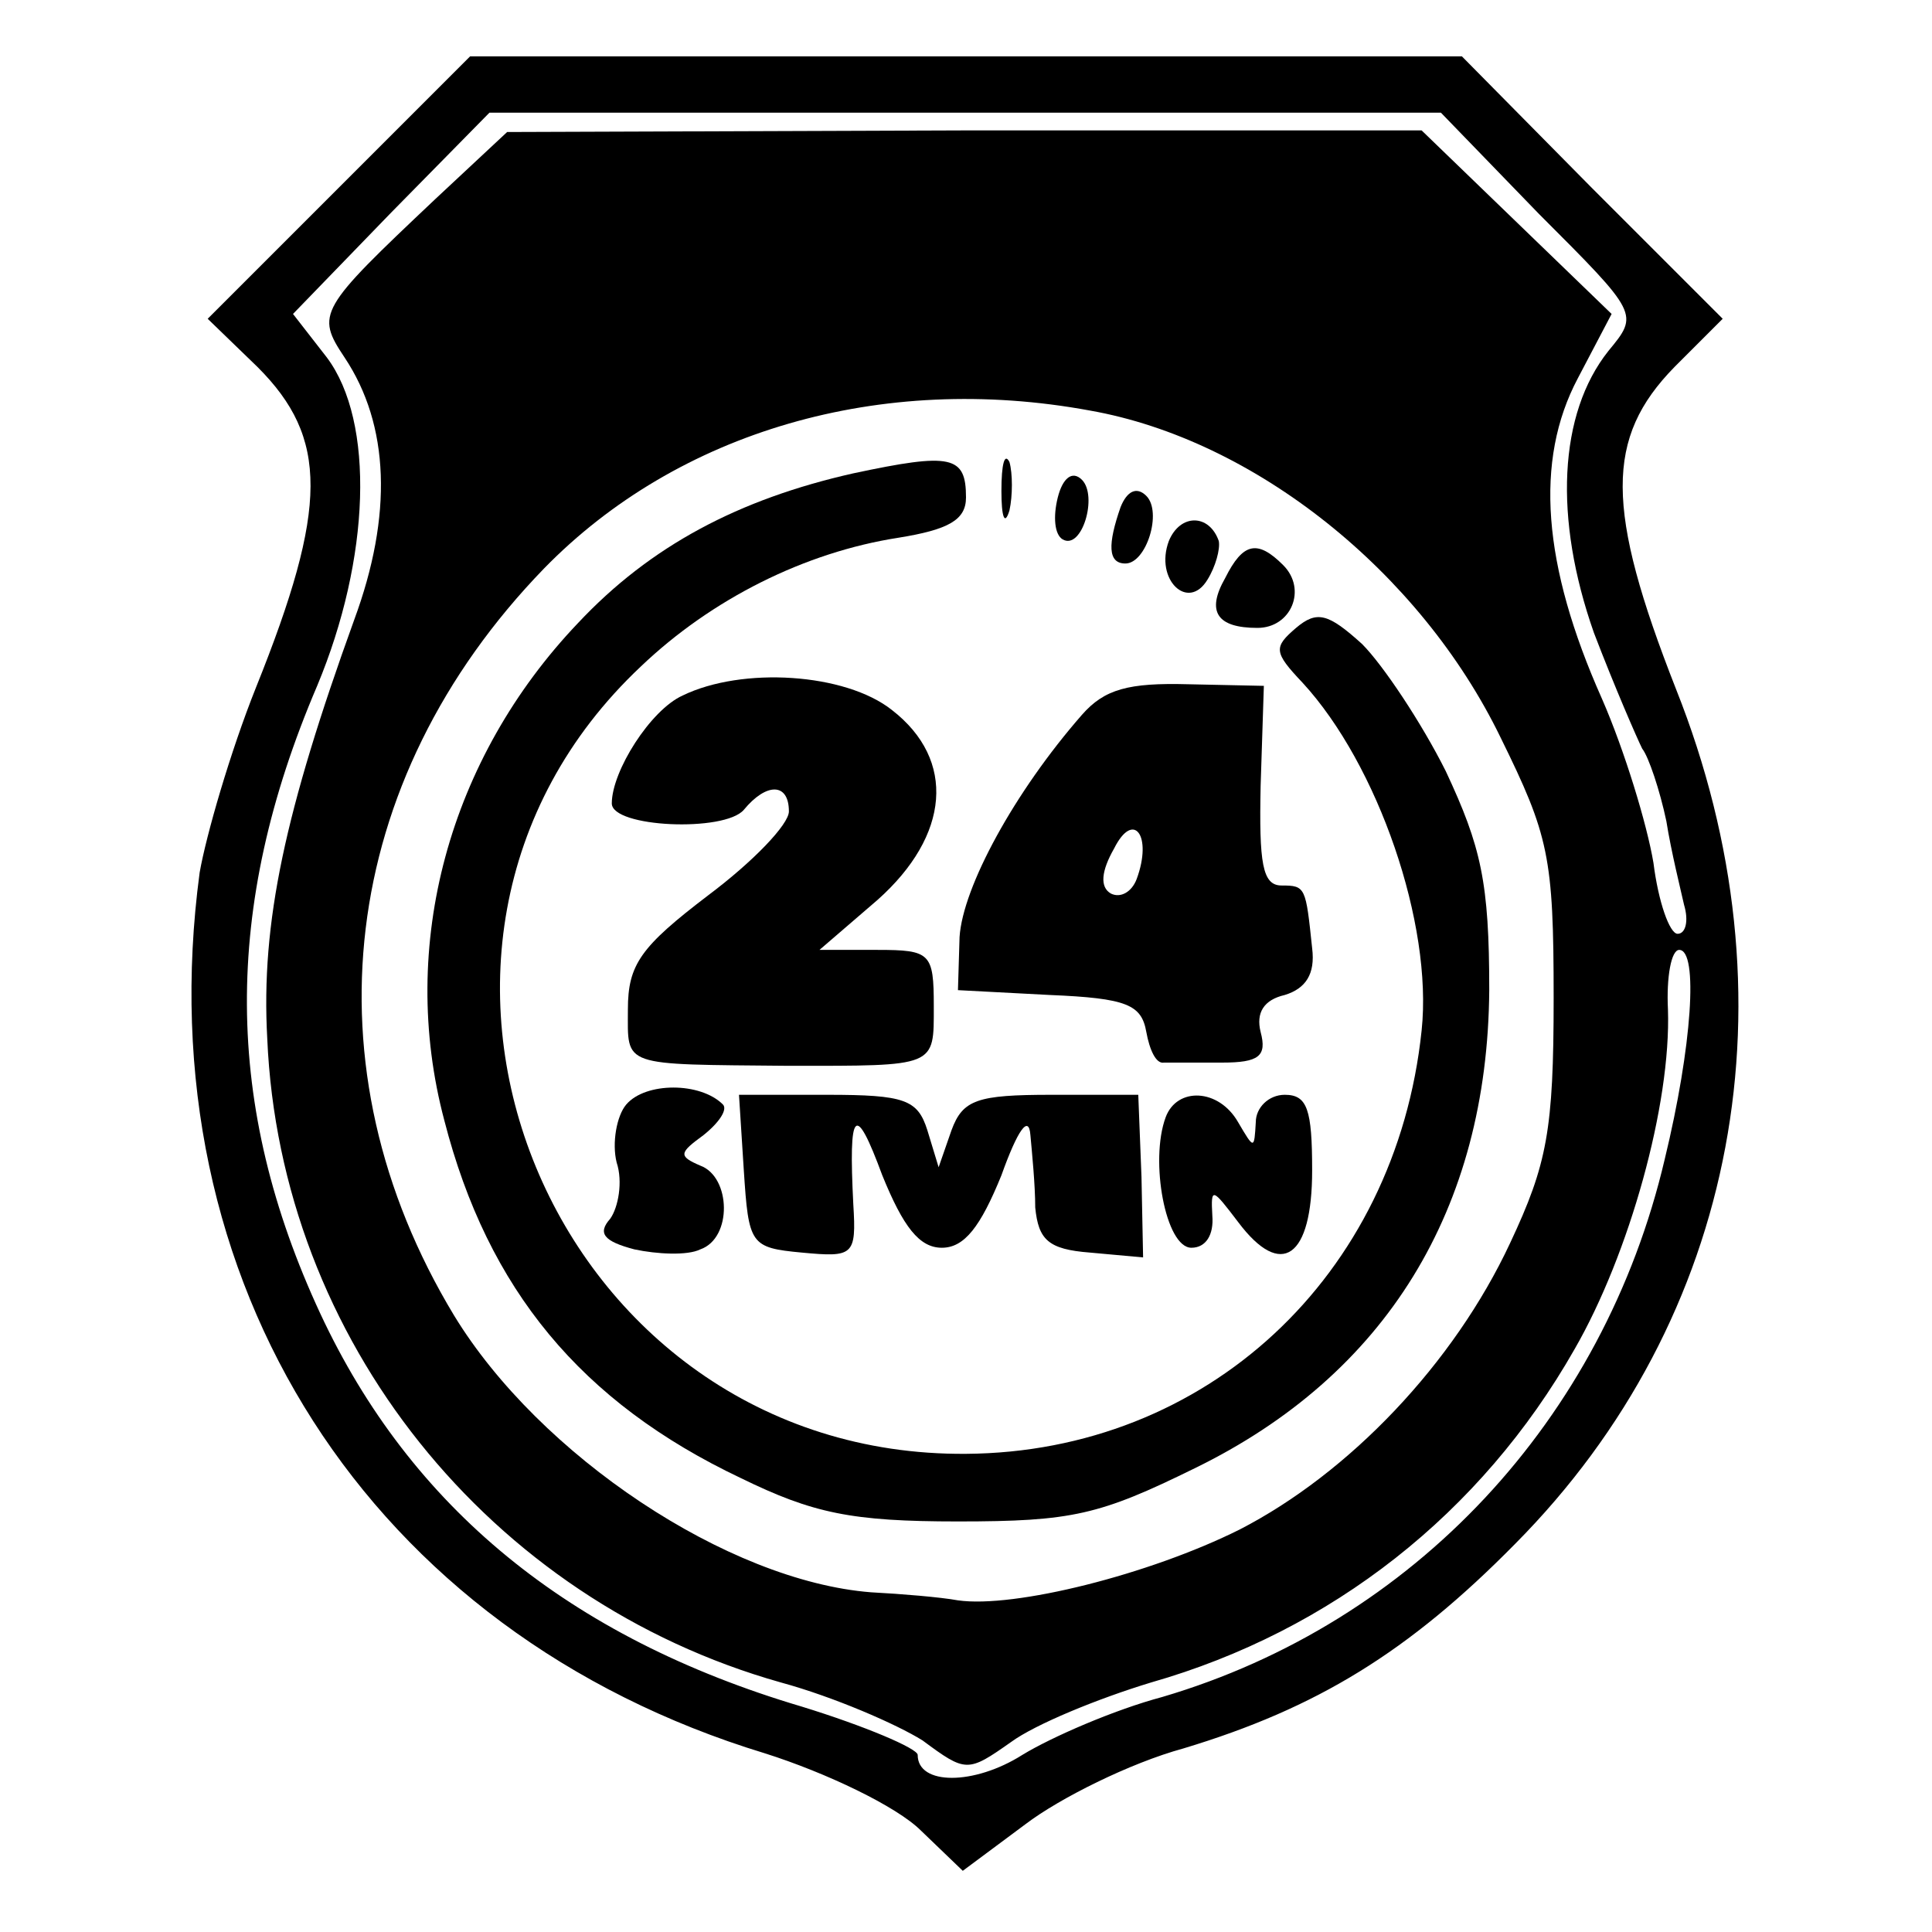 <?xml version="1.0" standalone="no"?>
<!DOCTYPE svg PUBLIC "-//W3C//DTD SVG 20010904//EN"
 "http://www.w3.org/TR/2001/REC-SVG-20010904/DTD/svg10.dtd">
<svg version="1.0" xmlns="http://www.w3.org/2000/svg"
 width="120pt" height="120pt" viewBox="0 0 120 120"
 preserveAspectRatio="xMidYMid meet">
<g transform="translate(0,120) scale(0.1,-0.1)"
fill="#000000" stroke="none">
<path d="M211 1084 l-82 -82 31 -30 c44 -44 44 -87 -1 -199 -16 -40 -31 -92
-35 -115 -34 -254 105 -472 351 -547 38 -12 82 -33 97 -48 l26 -25 39 29 c21
16 65 38 98 47 83 25 140 60 206 127 139 140 176 340 100 531 -44 112 -44 156
-1 200 l30 30 -81 81 -81 82 -308 0 -308 0 -81 -81z m745 -17 c62 -62 62 -62
43 -85 -31 -39 -34 -104 -9 -175 13 -34 27 -66 30 -72 4 -5 11 -26 15 -45 3
-19 9 -43 11 -52 3 -10 1 -18 -4 -18 -5 0 -12 20 -15 44 -4 24 -18 70 -32 102
-37 83 -42 148 -15 199 l21 40 -59 57 -59 57 -284 0 -284 -1 -45 -42 c-72 -68
-74 -71 -56 -98 28 -42 30 -98 6 -163 -43 -119 -58 -188 -54 -260 8 -187 138
-349 319 -400 33 -9 72 -26 88 -36 27 -20 28 -20 55 -1 15 11 54 27 87 37 112
32 205 105 263 207 34 59 60 152 58 211 -1 20 2 37 7 37 12 0 8 -60 -9 -130
-38 -162 -156 -288 -312 -334 -30 -8 -69 -25 -87 -36 -30 -19 -65 -19 -65 0 0
4 -33 18 -72 30 -145 43 -243 124 -299 244 -60 129 -61 252 -2 390 33 79 36
164 6 204 l-21 27 61 63 61 62 296 0 295 0 61 -63z m-279 -122 c102 -18 205
-100 255 -203 30 -61 33 -74 33 -162 0 -82 -4 -103 -27 -152 -35 -75 -100
-143 -168 -178 -56 -28 -140 -49 -175 -44 -11 2 -35 4 -54 5 -89 7 -206 85
-259 172 -93 154 -72 332 56 464 83 85 209 122 339 98z"/>
<path d="M530 906 c-71 -16 -126 -45 -171 -93 -80 -84 -112 -200 -83 -309 27
-105 85 -175 184 -222 45 -22 69 -27 135 -27 71 0 88 4 147 33 119 58 182 161
183 297 0 67 -5 89 -27 136 -15 30 -39 66 -52 79 -21 19 -28 21 -41 10 -14
-12 -14 -15 4 -34 47 -51 81 -150 74 -216 -16 -153 -134 -262 -283 -263 -257
-2 -388 314 -202 489 44 42 102 71 160 80 31 5 42 11 42 25 0 26 -9 28 -70 15z"/>
<path d="M622 895 c0 -16 2 -22 5 -12 2 9 2 23 0 30 -3 6 -5 -1 -5 -18z"/>
<path d="M657 891 c-3 -12 -2 -23 3 -26 12 -7 22 27 12 37 -6 6 -12 1 -15 -11z"/>
<path d="M696 885 c-8 -23 -8 -35 3 -35 13 0 23 32 13 42 -6 6 -12 3 -16 -7z"/>
<path d="M726 864 c-9 -24 12 -44 24 -24 5 8 8 19 7 24 -6 17 -24 17 -31 0z"/>
<path d="M761 841 c-12 -21 -5 -31 20 -31 21 0 31 24 16 39 -16 16 -25 14 -36
-8z"/>
<path d="M424 768 c-20 -9 -44 -47 -44 -67 0 -15 70 -18 82 -4 14 17 28 17 28
-1 0 -8 -22 -31 -50 -52 -42 -32 -50 -43 -50 -71 0 -36 -5 -34 100 -35 92 0
90 -1 90 37 0 33 -2 35 -35 35 l-36 0 36 31 c45 40 49 87 9 118 -29 23 -93 27
-130 9z"/>
<path d="M672 756 c-42 -48 -74 -107 -76 -138 l-1 -33 57 -3 c48 -2 57 -6 60
-23 2 -11 6 -20 11 -19 4 0 20 0 36 0 23 0 28 4 24 19 -3 12 2 20 15 23 13 4
19 13 17 29 -4 38 -4 39 -19 39 -12 0 -14 14 -13 62 l2 62 -47 1 c-37 1 -52
-3 -66 -19z m34 -102 c-3 -8 -10 -12 -16 -9 -7 4 -6 14 2 28 12 24 24 8 14
-19z"/>
<path d="M389 514 c-6 -7 -9 -24 -6 -36 4 -12 1 -28 -4 -35 -8 -9 -4 -14 15
-19 14 -3 33 -4 41 0 20 7 19 45 0 52 -14 6 -13 8 2 19 10 8 15 16 12 19 -14
14 -48 14 -60 0z"/>
<path d="M462 473 c3 -46 4 -48 36 -51 32 -3 34 -2 32 30 -3 59 1 64 18 18 13
-32 23 -45 37 -45 14 0 24 13 37 45 10 28 17 38 18 25 1 -11 3 -31 3 -45 2
-20 8 -26 34 -28 l33 -3 -1 50 -2 51 -54 0 c-46 0 -55 -3 -62 -22 l-8 -23 -7
23 c-6 19 -14 22 -62 22 l-55 0 3 -47z"/>
<path d="M724 506 c-10 -27 0 -81 16 -81 9 0 14 8 13 20 -1 18 0 17 16 -4 27
-36 46 -22 46 32 0 38 -3 47 -17 47 -10 0 -18 -8 -18 -17 -1 -17 -1 -17 -11 0
-12 21 -38 22 -45 3z"/>
</g>
</svg>
